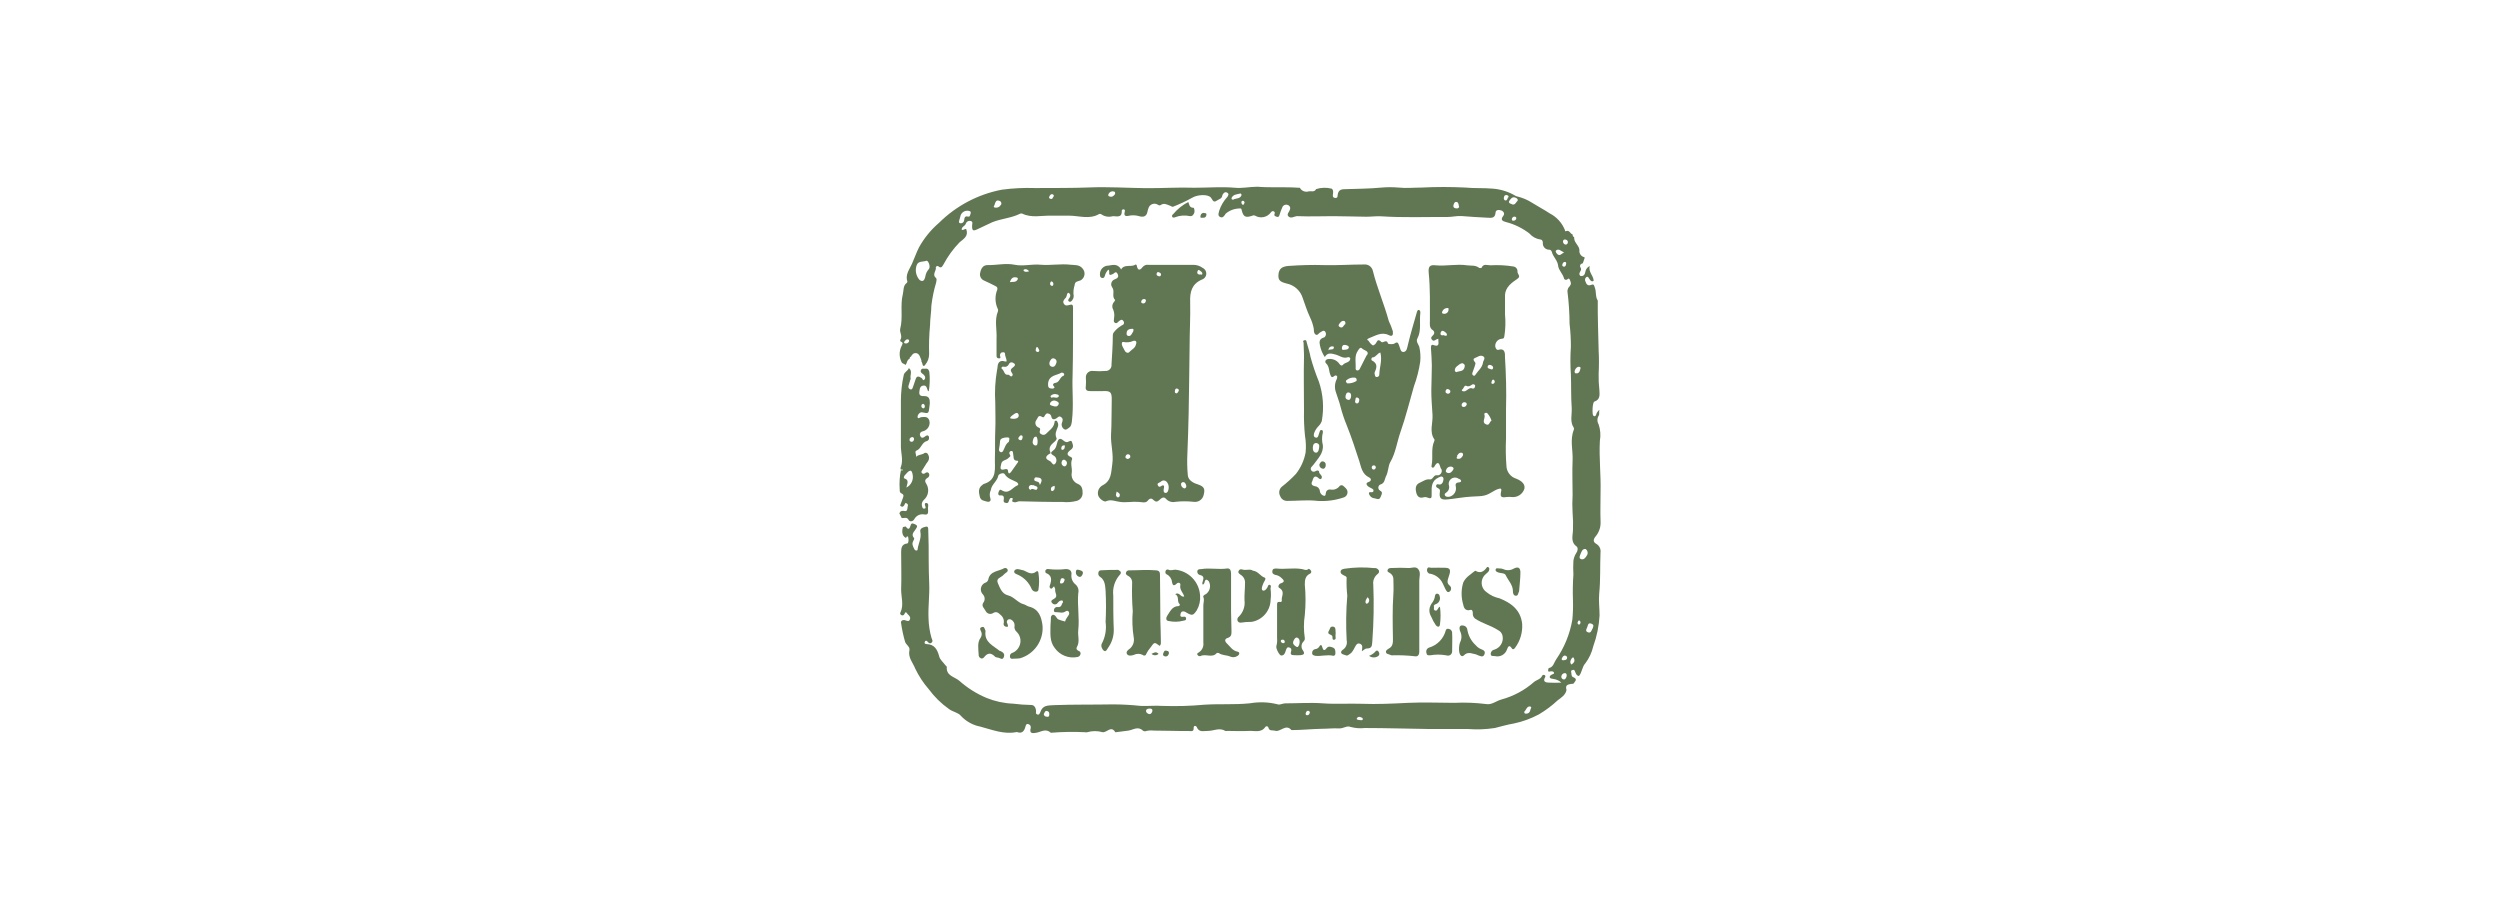 <svg xmlns="http://www.w3.org/2000/svg" id="Layer_2" viewBox="0 0 876.36 322.35"><defs><style>.cls-1{fill:#617753;}.cls-2{fill:#fff;opacity:0;}</style></defs><g id="Layer_1-2"><g><rect class="cls-2" width="876.36" height="322.35"></rect><g id="Layer_2-2"><g id="Layer_1-2"><g id="Layer_2-2"><g id="Layer_1-2-2"><path class="cls-1" d="M558.51,226.55c1.26-3.47,2-7.1,2.21-10.78,0-2.58-.37-5.2-.13-7.67,.49-4.81,.26-9.62,.46-14.42,.18-1.21-.4-2.4-1.46-3.02-1.17-.64-1.12-1.52-.35-2.51,1.28-1.46,1.94-3.37,1.83-5.31-.13-3.51,0-7.03,0-10.54,.15-5.93-.57-11.84-.24-17.77,.34-1.93,.19-3.92-.44-5.78-.56-.92-.56-2.08,0-3,.44-.77,0-1.23,.29-2.1-.59,.44-1.01,1.07-1.19,1.79-.22,.51-.57,.66-.99,.24s-.31-4.65,.4-4.9c2.07-.71,1.85-2.34,1.76-3.95-.22-1.94-.31-3.89-.26-5.84,.14-2.7,.14-5.4,0-8.09-.13-5.84-.37-11.71-.31-17.53-.93-1.41-.44-3.15-1.06-4.63-.24-.57-.15-1.32-1.3-.86s-1.68-.29-1.98-1.26c-.28-.52-.12-1.16,.35-1.5,.62-.37,.75,.31,1.06,.68s.66,1.15,1.48,.66c0-1.83-1.9-3.04-1.39-5.2-.81,.38-1.38,1.14-1.52,2.03-.15,.9-.57,1.63-1.7,1.46-1.08-.95,.42-1.7,.18-2.6h0c-.57-.93-.44-1.57,.64-1.87h0l.64-1.85c-.07-.05-.08-.15-.03-.22,0,0,.02-.02,.03-.03h0c-1.18-.19-1.99-1.29-1.83-2.47,0-1.5-1.72-2.47-1.83-4.08l-.04-.51c-.44-.15-.51-.55-.55-.97-.86-.18-1.08-1.68-2.34-1.1-.31,.13-.29-.24-.35-.46-1.01-2.5-2.89-4.55-5.29-5.78-1.98-1.32-4.17-2.45-6.15-3.7-1.57-1.02-3.3-1.76-5.12-2.21-.25-.03-.49-.11-.71-.24-2.54-1.52-5.42-2.4-8.38-2.56-2.96-.26-6.15-.04-9.13-.35-5.14-.26-10.29-.26-15.44,0-2.69,0-5.38,.29-8.09,0-1.97-.17-3.96-.17-5.93,0-4.41,.44-8.64,.4-12.95,.57-1.61,0-2.21,.57-2.45,1.96,0,.51,0,1.23-.93,1.1s-.79-.82-.71-1.46,.18-1.37-.49-1.79c-1.78-.46-3.65-.41-5.4,.15-.73,1.23-1.68,.62-2.58,.79-1.22,.41-2.55-.12-3.15-1.26h-.53c-4.76-.35-9.55,.04-14.36-.35-2.62,0-5.31,.62-7.92,.35-4.72-.4-9.39,0-14.09,0-5.71-.2-11.47,.2-17.2,.15-6.48-.09-12.97-.51-19.43-.26s-12.9,.18-19.34,.22c-3.86-.13-7.73,.06-11.56,.57-8.34,1.59-16.02,5.64-22.05,11.62-2.82,2.42-5.2,5.33-7.01,8.58-.97,1.9-1.61,3.88-2.47,5.78s-2.45,3.86-1.61,6.24c0,.18-.08,.35-.22,.46-1.35,1.01-1.04,2.58-1.37,3.93-1.01,4.01,.13,8.18-.93,12.2-.29,1.21,.95,2.56,0,3.93-.03,.18,.04,.36,.18,.49,1.15,.44,.51,.99,.24,1.7-.88,1.85-.8,4.02,.22,5.8l1.35,.71h-.07c.51-.68,.42-1.76,1.41-2.21-.06-.31,.13-.62,.44-.71h0c.42-.82,.97-1.39,1.98-1.19s1.3,1.54,1.68,2.47v.42c.14,.2,.24,.43,.31,.66,.11,.84,.53,1.32,1.08,.44,.85-1.02,1.31-2.31,1.32-3.64-.11-3.4,0-6.8,.33-10.19,0-2.21,.44-4.56,.46-6.84,.32-2.77,.89-5.51,1.7-8.18,0-.53,.37-1.1-.15-1.57-1.39-1.23,.31-2.47,0-3.73,0-.22,.6-.6,.9-.31,1.06,.9,1.37,0,1.81-.68,1.5-2.82,3.38-5.41,5.6-7.7,1.54-1.3,3.22-2.21,2.38-4.63-.53-.37-1.01,.64-1.63,.13,0-1.06,1.19-1.17,1.46-2.07,.21-.7,.94-1.12,1.65-.95,1.01,.22,.55,1.04,.55,1.68,0,1.76,.31,1.96,1.9,1.21s3.48-1.65,5.2-2.45c3.18-1.28,6.62-1.41,9.79-3,.23-.09,.48-.09,.71,0,3.24,1.57,6.62,.64,9.99,.71h6.42c3.46,0,7.1,1.41,10.48-.55,.22-.12,.49-.12,.71,0,1.16,.86,2.66,1.14,4.06,.75,1.08-.13,3.37,.84,3.2-1.87,.01-.32,.28-.56,.59-.55h0c.33,0,.62,.26,.51,.62-.71,2.38,1.01,1.65,2.07,1.52,.99-.11,1.98-.02,2.93,.26,1.43,.42,2.6,.18,2.93-1.61,.07-.4,.18-.79,.33-1.17,.34-1.17,1.56-1.84,2.73-1.5,.2,.06,.38,.14,.55,.25,.37,.22,.66,.37,1.01,.13,1.17-.86,2.21-.15,3.31,.24,.33,.13,.77,.46,1.01,.35,2.34-.91,4.62-1.98,6.81-3.2,1.68-1.01,5.36-1.32,6.48,0,.55,.66,.79,1.96,2.01,1.08,.68-.51,1.83-.62,1.98-1.79,.03-.18,.11-.36,.22-.51,.37-.6,.93-.9,1.57-.46s.29,.88,0,1.41c-1.3,1.39-2.28,3.05-2.87,4.85-.15,.79-.66,1.7,.31,2.21s1.52-.49,1.98-1.19c1.46-1.23,3.32-1.86,5.23-1.79,.26,0,.29,.31,.35,.57,.57,2.38,1.35,2.78,3.73,1.96,.31-.16,.68-.16,.99,0,1.84,1.08,4.19,.6,5.47-1.1,.24-.29,.51-.62,.95-.46,.32,.07,.52,.39,.45,.71-.01,.05-.03,.1-.06,.15-.29,.84,.35,.93,.86,1.1s.77-.22,.9-.77c.27-.89,.59-1.76,.97-2.6,.28-.72,1.08-1.08,1.81-.82h0c.63,.13,1.04,.74,.92,1.38-.01,.06-.03,.13-.06,.19-.15,.88-1.37,1.72-.49,2.51s1.87,0,2.82-.13c.18-.03,.37-.03,.55,0,4.08,.18,8.16,0,12.24,0s7.74,.18,11.62,.2c1.72,0,3.46-.24,5.18-.15,7.78,.51,15.57,.2,23.35,.24,1.57,0,3.09-.42,4.85-.33,2.91,.22,5.84,.44,8.82,.57,1.37,0,2.93,.51,3.13-1.76,0-.99,1.15-1.08,1.96-.79s1.39,1.1,.75,1.9c-1.21,1.57-.13,1.87,1.04,2.21,2.95,.77,5.71,2.13,8.12,3.99,.98,1.14,2.33,1.88,3.82,2.1,.49,0,.88,.37,.88,1.17-.12,1.21,.77,2.29,1.98,2.4h0c.56-.09,1.09,.28,1.19,.84h0c.44,1.74,2.03,2.89,2.21,4.9,.18,1.46,1.61,2.71,2.03,4.26,.04,.35,.37,.6,.72,.55h.12c.42,0,.82-.93,1.21,0s.6,1.39,0,2.21c-.53,.47-.84,1.14-.84,1.85,.48,3.78,.73,7.59,.75,11.4,.32,2.68,.47,5.37,.46,8.07-.23,3.22-.23,6.44,0,9.66,.15,3.93,0,7.85,.29,11.78,.13,2.34-.73,4.74,.73,6.92,.1,.22,.1,.48,0,.71-1.41,3.48-.26,7.1-.42,10.65-.18,4.06,0,8.14,0,12.2-.13,2.09-.13,4.19,0,6.29,.17,1.96,.22,3.92,.13,5.89,0,1.94-.97,4.19,1.23,5.82,.64,.46,.44,1.61,0,2.21-.58,.86-.95,1.84-1.08,2.87-.09,1.59-.09,3.19,0,4.79-.21,2.99-.26,6-.15,9,.08,2.28,0,4.57-.22,6.84-.86,5.01-2.8,9.76-5.69,13.94-.75,1.08-.9,2.65-2.54,3.02-.13,0-.29,.57-.26,.82,0,.71,.68,.31,1.01,.31s.93,0,1.04,.49-.44,.46-.71,.62-.84,.44-.77,.95,.71,.49,1.17,.6c1.08,.12,2.1,.57,2.91,1.3-1.47,.08-2.94,.08-4.41,0-1.01,0-2.21-.31-1.32-1.83,.19-.24,.15-.59-.09-.77-.02-.02-.04-.03-.06-.04-.37-.18-.68,0-.84,.18-.53,1.3-1.94,1.48-2.84,2.21-3.3,2.91-7.22,5.02-11.47,6.17-1.83,.49-3.4,1.98-5.4,1.59-3.69-.46-7.4-.6-11.11-.42-5.38,0-10.76-.26-16.12,0-5.36,.26-11.03,.55-16.39,.33-4.41-.15-8.98,.18-13.47-.15s-8.82,0-13.23,0c-.97,0-1.87,.62-2.69,.35-3.18-.81-6.49-.93-9.73-.37-5.29,.55-10.61,.15-15.92,.49-4.96,.46-9.93,.6-14.91,.42-2.49-.18-5.07,.13-7.52,0-3.19-.34-6.39-.52-9.59-.53-6.86,.13-13.72,0-20.58,.26-2.43,.13-4.15,0-4.98,2.49-.13,.37-.42,1.04-1.06,.79s-.44-.68-.42-1.12c0-1.17-.64-2.21-1.65-2.21-2.14-.03-4.27-.19-6.4-.46-3.21-.13-6.37-.82-9.35-2.03-3.47-1.46-6.67-3.48-9.48-5.98-1.65-1.43-4.68-1.7-4.41-4.87,0-.2-.31-.37-.46-.57-.77-1.06-1.96-1.98-2.21-3.15-.66-2.49-1.72-4.21-4.41-4.28-.44,0-.9-.24-.6-.84,.31-.6,.71-.31,.97,0s.73,.86,1.35,.35,.24-1.08,0-1.68c-.64-2.25-.99-4.57-1.04-6.9-.18-4.08,.42-8.14,.24-12.2-.15-2.58-.13-5.18-.18-7.76,0-3.64,0-7.26-.15-10.87,0-.64,0-1.48-.84-1.26s-2.21,.49-1.94,1.76c.46,2.21-.62,3.97-.93,5.95,0,.26,0,.66-.51,.66-.31-.05-.57-.26-.68-.55-.44-.88-.97-1.76-.35-2.82,.18-.29,.42-.86,.29-.99-1.21-1.3,0-2.21,.53-3.09s.88-1.23-.2-1.76-1.37-.35-1.65,.64c-.44,1.5-1.06,.93-1.63,.13l-.97,.2c-.55,1.85-.15,3.29,1.12,3.84,0-.29,.24-.71,.57-.53s.46,2.38-.2,2.45c-1.96,.2-2.1,1.68-2.12,2.93,0,4.41,.15,8.82,0,13.23,0,2.67,.99,5.36-.22,7.98-.2,.25-.16,.61,.09,.81,.01,.01,.03,.02,.04,.03h0c.29,.3,.76,.31,1.06,.02l.02-.02c.26-.31,.51-1.32,.93-.66s1.52,1.21,1.19,2.21-1.06,.6-1.72,.37-1.68,.11-1.41,1.04c.32,2.24,.79,4.45,1.43,6.62,.44,1.01,1.74,1.72,1.5,2.82-.57,2.62,1.23,4.41,2.03,6.48,1.24,2.6,2.83,5.02,4.72,7.19,1.99,2.7,4.4,5.07,7.15,7.01,1.32,.97,3.2,1.21,4.12,2.34,1.81,1.96,4.2,3.29,6.81,3.79,4.12,1.08,8.25,2.82,12.7,1.92h.2c1.65,.62,2.45-.24,2.87-1.7,.18-.51,.24-1.28,.99-1.12,.62,.11,1.04,.7,.93,1.33v.04h0c-.66,2.21,.95,1.85,1.98,1.68,1.68-.31,3.31-1.61,5.05,0h.18c3.95-.32,7.91-.38,11.86-.18,.24,.06,.49,.06,.73,0,1.77-.52,3.65-.52,5.43,0,1.48,.15,2.98-2.45,4.41,0h.18l4.41-.57c1.65-.22,3.35-1.68,5.07,0,.35,.27,.83,.32,1.23,.13,.85-.2,1.72-.24,2.58-.13,4.12,0,8.25,.18,12.39,.15,.6,0,1.72,.37,1.61-1.1,0-1.04,.93-.71,1.08-.29,.84,2.03,2.45,1.3,3.93,1.35,2.03,0,4.04-1.26,6.09,0,.18,.11,.46,0,.73,0,2.51,0,5.03,.15,7.56,0,1.92-.13,4.17,.79,5.69-1.32,.16-.29,.52-.4,.81-.24l.03,.02c.18,.09,.29,.27,.31,.46,.37,1.23,1.35,.75,2.21,.99,1.98,.68,3.82-2.58,5.84-.2,3.59,0,7.17-.4,10.76-.46,1.9,0,3.86-.24,5.73-.13s2.84-1.1,4.26-.51c1.62,.44,3.3,.56,4.96,.37,7.54,0,15.06,.26,22.6,.35h13.52c3.16,.25,6.33,.13,9.46-.35,2.21-.55,4.41-1.21,6.62-1.57,3.08-.64,6.05-1.72,8.82-3.2,2.38-1.41,4.6-3.07,6.62-4.96,1.21-.9,2.71-1.81,3.07-3.59-.42-1.57,0-2.03,2.43-2.21h0c.46-.79,1.72-1.59-.15-2.32-.68-.29-.49-1.19-.64-1.81s.33-.62,.73-.71,.44,.22,.57,.49c.33,.66,.46,1.52,1.43,1.65,1.1-1.3,1.12-3.31,2.21-4.41,1.33-1.76,2.27-3.78,2.78-5.93ZM325.63,94.3c-.68,.73-1.12,1.64-1.26,2.62-.37,1.7-1.06,1.87-2.01,1.23-1.28-1.42-1.67-3.43-1.01-5.23,.6-1.52,2.21-1.06,3.35-1.5,.71-.29,1.59,2.1,.93,2.87Zm-8.42,26.07c-.21-.07-.32-.29-.26-.51,.02-.07,.06-.13,.11-.18,.31-.35,.62-.82,1.19-.71,.26,.03,.45,.27,.42,.53,0,.06,0,.12,0,.18-.24,.56-.87,.86-1.46,.68Zm22.05-44.46q-.97-.26-1.17,.62c-.07,.25-.11,.5-.13,.75-.08,.63-.65,1.07-1.28,.99h0c-.84-.15-.46-.82-.33-1.35,.11-.29,.2-.58,.26-.88,.16-1.35,1.39-2.32,2.74-2.16,.15,.02,.29,.05,.43,.09,.73,.13,.51,.77,.37,1.17s-.15,.93-.84,.77h-.07Zm11.62-4.19c-.39,.83-1.32,1.25-2.21,1.01-.75-.2,.11-.82,0-1.1,.31-.88,.57-1.63,1.57-1.26,.53,.1,.87,.61,.77,1.14-.01,.07-.04,.14-.07,.21h-.07Zm18.26-2.6c-.15,.44-.37,.79-.95,.57s-.51-.46-.31-.88,.57-.93,1.15-.68,.37,.62,.18,.99h-.07Zm19.85-.22c-.42-.13-.66-.37-.42-.82,.26-.72,1.02-1.14,1.76-.97,.55,0,.64,.46,.55,.93-.46,.62-.97,1.1-1.81,.86h-.09Zm46.18-.31c-.66,1.21-2.05,.84-2.87,1.41-.6,0-.66-.37-.55-.68,.6-1.21,1.87-1.19,2.93-1.46,.42-.15,.64,.35,.44,.73h.04Zm.62,3.31c-.49-.33-.66-.64-.62-1.01-.01-.27,.19-.5,.46-.51,.06,0,.12,0,.18,.02,.33,.09,.52,.43,.43,.76,0,.04-.02,.07-.04,.1-.11,.23-.26,.44-.44,.62l.02,.02Zm74.39,1.1c-.75-.18-.82-.71-.62-1.3s.51-1.12,1.19-.86,.51,1.19,.75,1.74c-.37,.64-.88,.51-1.37,.4l.04,.02Zm18.41-3.75c-.15,.51-.37,1.12-.9,1.01s-.64-.68-.46-1.23c.05-.42,.44-.72,.86-.67,.08,.01,.16,.03,.24,.07,.57,.18,.57,.51,.35,.82h-.09Zm3.2,1.3c-.44,.62-.93,1.59-1.98,.95-.73-.18-1.12-.57-.68-1.17s.99-1.5,2.07-1.06c.68,.22,1.08,.73,.68,1.28h-.09Zm-1.39,6.88c-.33-.1-.51-.44-.42-.77,.02-.07,.05-.13,.09-.18,.16-.42,.61-.64,1.04-.51h0c.26,.04,.44,.29,.4,.56v.02c0,.05,0,.1,0,.15-.14,.42-.55,.68-.99,.64l-.11,.09Zm15.44,11.58c-.35-.37-.73-.97-.31-1.26,.95-.68,1.63,.26,2.76,.75-.99,.42-1.46,1.5-2.45,.51Zm2.71-3.33c-.46-.21-.73-.71-.64-1.21,.13-.53,.6-.6,1.06-.44,.48,.14,.75,.64,.61,1.12v.05c-.26,.42-.52,.73-1.05,.44l.02,.04Zm-.55,7.76c-.44-.18-.4-.57-.26-.93s.42-.79,.93-.68,.33,.64,.26,1.01-.4,.82-.95,.57l.02,.02Zm4.41,37.49c-.53-.18-.53-.77-.29-1.28s.77-1.21,1.52-1.06,.26,.79,.2,1.23-.6,1.3-1.46,1.01l.02,.09Zm3.9,63.67c-.4,.86-1.15,1.72-2.07,1.41s-.4-1.32-.13-1.94,.53-1.72,1.7-1.63c.72,.49,.95,1.45,.51,2.21v-.04Zm-189.66,56.61c-.46-.18-.93-.51-.66-1.08s.46-1.12,1.19-.84,.66,.79,.62,1.41-.6,.66-1.1,.49l-.04,.02Zm35.97-.95c-.51-.18-1.06-.68-.84-1.28s1.01-.64,1.59-.57,.73,.57,.51,1.12-.62,.97-1.21,.73h-.04Zm55.38,.44c-.46-.24-.33-.6-.2-.93s.42-.79,.97-.55,.4,.6,.26,.93c-.14,.41-.57,.65-.99,.55h-.04Zm18.3,1.68c-.35-.11-.9-.11-.64-.64,.27-.42,.81-.58,1.26-.35,.4,.13,.97,.33,.77,.82s-.88,.15-1.35,.18h-.04Zm58.42-2.21c-.23-.02-.4-.23-.38-.46h0c-.03-.08-.03-.17,0-.25,.64-.57,.88-1.85,1.87-1.81s.35,.86,.33,.9c-.26,1.46-1.01,1.7-1.87,1.61h.04Zm13.12-18.7c-.62-.22-.4-.57-.24-.88s.55-.99,1.23-.71c.37,.09,.59,.46,.5,.83,0,.02,0,.04-.02,.06-.2,.73-.9,.57-1.43,.71h-.04Zm5.34-12.66c-.31-.29-.18-.66,0-.99s.31-.4,.57-.22c.27,.21,.36,.57,.24,.88-.2,.42-.46,.64-.75,.35l-.07-.02Zm-5.34,19.27c-.46-.21-.67-.76-.45-1.23v-.03c.19-.55,.72-.91,1.29-.86,.55,.13,.64,.79,.4,1.37s-.55,1.06-1.23,.75Zm3.04-5.03c-.77-.95-.33-1.7,.2-2.43,.18-.17,.46-.17,.64,0,.01,.05,.01,.1,0,.15,.49,.99,0,1.63-.93,2.21l.09,.07Zm7.34-12.68c-.33,.6-.49,1.68-1.57,1.28s-.51-1.17-.26-1.76,.22-1.7,1.37-1.3,.79,1.01,.49,1.81l-.02-.02Z"></path><path class="cls-1" d="M318.55,182.33c.26,.51,1.37,.68,1.96-.35,.64-1.19,1.95-1.86,3.29-1.68,1.48,.31,1.59-.33,1.54-1.41-.06-.42-.06-.85,0-1.28,.15-.66,0-1.28-.66-1.28s-.51,.62-.33,1.1,.24,.79-.31,.86-.62-.22-.77-.62c-.32-.83-.11-1.77,.53-2.38,1.64-1.38,2.05-3.75,.97-5.6-.71-1.04-.57-1.63,.42-2.21,.5-.27,.71-.89,.49-1.41-.31-.62-.88-.62-1.41-.2-.29,.29-.77,.29-1.06,0h0c-.42-.44-.15-.71,.11-1.1,.71-1.01,1.28-2.21,2.01-3.09,.46-.72,.46-1.64,0-2.36-.18-.48-.71-.72-1.19-.55-.02,0-.03,.01-.04,.02h0c-.86,.71-2.21,.49-2.96,1.37,.11-.86-.66-2.01,.15-2.21,1.7-.68,1.79-2.87,3.59-3.33,.55-.13,.9-.68,.77-1.23,.01-.1,.01-.19,0-.29-.44-.84-.97-.4-1.52,0s-1.08,.62-1.5-.2c-.33-.5-.19-1.17,.31-1.5h0c.09-.06,.2-.11,.31-.13,.22-.11,.49-.13,.71-.22,1.41-.58,2.18-2.09,1.83-3.57-.49-1.57-1.7-1.35-2.91-1.23-.42,0-.93,.77-1.26,0,0-.24,.11-.75,.33-1.01s.62-.86,1.37-.68c2.21,.46,2.21,.42,2.47-1.9,0-.44,.15-.86,.15-1.3,0-1.39-.15-2.56-2.05-2.51-.79,0-1.79,0-1.63-1.48s.42-2.1,1.5-2.21,1.15,.99,1.46,1.76l.35,.26c.37-2.19,.44-4.41,.22-6.62,0-.66-.53-1.46-1.26-1.32s-1.32-.31-1.68,.46,.26,1.1,.75,1.5c.2,.15,.37,.34,.51,.55,.31,.42,.27,1-.11,1.37-.57,.46-.57-.33-.86-.53-.82-.55-1.74-1.15-2.21,.44-.26,.9-.62,1.76-.9,2.65-.18,.49-.33,1.04-1.01,.77-.49-.19-.73-.74-.55-1.23h0c.22-.84,.53-1.65,.77-2.49-.37-1.17,.77-2.56-.64-3.7-.35,1.04-1.54,1.26-1.81,2.47-.64,2.9-.97,5.85-.99,8.82v16.16c0,2.36,.88,4.79,0,7.19-.19,.32-.17,.72,.04,1.01-.47,2.26-.63,4.58-.46,6.88,0,.6,0,1.15,.62,1.41,1.04,.44,.68,1.1,.42,1.83s-.62,1.61-.9,2.43c.49,.46,.93,.6,1.37,0s.29-1.17,.99-.73,.24,1.01,.22,1.54-.15,1.23-.93,1.1-1.54-.2-1.9,.84l.79,1.59c.82,.2,1.83-.55,2.49,.75Zm5.2-40.73c.38,.26,.54,.73,.4,1.17-.15,.31-.4,.51-.73,.29-.4-.19-.56-.66-.38-1.06h0c.1-.3,.4-.47,.71-.4Zm-7.85,23.09c.18-.22,.35-.22,.53,0,.02,.06,.02,.12,0,.18-.14,.13-.35,.13-.49,0-.05-.05-.06-.11-.04-.18Zm4.41-10.32c-.24,.4-.6,.66-1.08,.42-.31-.11-.48-.46-.37-.77v-.13c.18-.47,.67-.75,1.17-.66,.39,.25,.5,.76,.26,1.15h.02Zm-2.58,16.54c.22-1.35,1.15-2.6-.73-3.22-.4-.13,0-1.01,.33-1.26s1.01-1.41,1.83-1.43c.46,0,.64,.77,.75,1.3,.41,1.87-.49,3.78-2.21,4.63l.02-.02Z"></path><path class="cls-1" d="M400.48,93.68c-.75,.99-1.57,1.35-1.94-.33,0-.33-.26-.77-.53-.6-1.54,1.06-3.84-.33-5.01,1.7q-1.08-1.94-3.35-1.52c-.36,.08-.73,.14-1.1,.18-1.62-.02-2.95,1.28-2.97,2.9,0,.11,0,.22,.01,.32,0,.51,.13,1.04,.75,1.12,.62,.09,.79-.29,.95-.73,.2-.84,.63-1.6,1.23-2.21,.68,.57,0,1.3,.49,1.81,.42,.15,.71-.18,1.06-.24s1.12-1.39,1.72,0c.46,.95,0,1.46-.95,1.81-.98,.3-1.53,1.33-1.24,2.31h0c.07,.19,.15,.36,.26,.51,1.08,1.41-.31,3.2,1.04,4.41,0,0-.15,.46-.29,.62-.76,.74-.91,1.91-.37,2.82,.37,.92,.47,1.93,.29,2.91,0,.55-.35,1.28,.31,1.7s1.04-.35,1.5-.66,.95-.73,1.43,0c.34,.35,.34,.91,0,1.26h0c-1.09,.55-2.08,1.3-2.91,2.21-.42,.55-.75,.77-.77,1.57,0,3.42-.26,6.86-.46,10.28,.11,1.1-.69,2.09-1.8,2.2-.09,0-.18,.01-.28,0-1.47,.13-2.94,.13-4.41,0-1.21-.16-2.32,.69-2.48,1.9-.02,.14-.02,.28-.02,.42,.07,.98,.07,1.97,0,2.96-.29,1.48,.42,1.81,1.61,1.79h4.28c2.73-.15,3.24,.35,3.18,3.13-.11,4.08,0,8.14-.24,12.2-.15,3.42,.95,6.79,.44,10.23-.44,2.8-.18,5.84-3.44,7.48-1.21,.66-1.84,2.05-1.54,3.4,.35,1.39,2.21,2.47,2.71,2.21,1.79-.84,3.33,0,4.9,.18,2.21,.33,4.41-.18,6.48,0,1.08,0,2.54,.6,3.31-.4s1.41-.9,2.07-.22,1.3,.66,1.98,0,1.54-1.41,2.34-.46c.82,.93,2.08,1.34,3.29,1.06,2.14-.24,4.3-.24,6.44,0,1.6,.24,3.11-.79,3.48-2.36,.57-2.21,.24-3.02-2.21-3.82-1.68-.51-3.15-1.5-3.33-3.07-.24-2.58-.29-5.17-.15-7.76,.2-4.7,.33-9.39,.44-14.07,.15-7.74,.22-15.44,.33-23.22,0-5.25,.33-10.5,.2-15.77-.13-3.53,.57-6.26,4.08-7.83,1.17-.35,1.83-1.58,1.47-2.75-.18-.61-.63-1.11-1.21-1.38-.92-.67-2.02-1.03-3.15-1.04h-15.75c-.83-.16-1.68,.18-2.18,.86Zm14.71,75.42c.44,.38,.69,.94,.66,1.52-.18,.49-.57,.73-.88,.53-.63-.26-1.02-.9-.97-1.59,.15-.44,.63-.67,1.07-.51h.12v.05Zm-8.58,0c.6-.6,1.32-.99,2.21-.35,.6,.57,.92,1.38,.86,2.21,0,.84-.37,1.92-1.17,1.83s-.66-1.17-.46-1.92c.03-.2,.03-.4,0-.6l-.33-.11c-.6-.15-1.17,1.08-1.76,.11s.37-.93,.71-1.28l-.04,.11Zm6.11-32.86c.33,.05,.55,.35,.5,.68,0,.06-.03,.13-.06,.18-.26,.29-.35,.86-.88,.77s-.46-.57-.4-.99,.29-.84,.84-.64Zm7.81-41.46c.4,.33,1.04,.66,.93,1.23s-.71,0-.97,.26c-.75-.13-.9-.53-.75-1.06s.4-.75,.79-.42v-.02Zm-28.07,79.19c-.11,.3-.44,.45-.73,.35-.01,0-.03,0-.04-.02-.84-.51-.37-1.26-.26-1.98,.68,.4,1.39,.77,1.01,1.65h.02Zm2.21-14.27c.18-.39,.64-.57,1.04-.4h0c.36,.11,.57,.47,.49,.84,0,.07,0,.13,0,.2-.37,.33-.68,.77-1.28,.42s-.44-.66-.24-1.04v-.02Zm11.4-64.31c.71,.24,1.01,.46,.9,.99s-.46,.55-.86,.42-.82-.33-.66-.9,.46-.55,.64-.51h-.02Zm-4.79,9.44c.49,.15,.46,.55,.33,.88-.12,.47-.59,.75-1.06,.64h0c-.4-.13-.66-.37-.46-.82,.14-.52,.68-.82,1.19-.68,.04,.01,.07,.02,.11,.04l-.11-.07Zm-4.41,10.41c.64,0,.49,.57,.35,1.01-.49,.62-.68,1.74-1.76,1.5-.68-.18-.62-1.01-.4-1.61s1.01-.93,1.81-.86v-.04Zm-3.15,4.61c1.2,.3,2.46,.16,3.57-.37,1.06-.24,1.26,.51,.88,1.39-.31,1.21-1.52,1.68-2.21,2.47s-1.59,0-1.85-.71-1.12-1.54-.79-2.58c.11-.12,.26-.19,.42-.2h-.02Z"></path><path class="cls-1" d="M531.94,95.25c.11-.88-.51-1.69-1.39-1.83-2.68-.44-5.4-.58-8.12-.42-1.04,0-2.43-.71-3.09,.9-.27,.1-.57,.1-.84,0-1.3-1.04-2.8-.68-4.26-.9-3.66-.55-7.26,.37-11.03,0-2.05-.26-2.6,.53-2.38,2.67,.55,5.54,.4,11.03,.42,16.63,0,1.23-.35,2.62,1.1,3.51,.45,.33,.56,.96,.23,1.42l-.03,.04h0c-.42,.6-1.32,.99-.55,1.85s1.28-.35,2.21-.33c-.02,.21-.02,.41,0,.62,.2,1.41,0,2.21-1.76,1.52-.88-.31-.88,.64-.82,1.39,.13,1.9,.26,3.82,.29,5.71,0,2.89-.15,5.76-.18,8.67s.26,5.93,.42,8.82-1.23,5.89,.71,8.6c0,0,0,.35-.11,.53-1.21,2.67-.35,5.6-.9,8.34,0,.31-.22,.64,.15,.86s.68,0,.86-.42c1.1-1.9,1.65-1.12,2.07,.42,0,.29,.33,.53,.42,.82,.21,.86-.31,1.72-1.17,1.94-.17,.03-.34,.03-.51,0-.53-.11-.82,.2-1.1,.51s-.71,1.04-1.32,.93c-1.37-.2-2.36,.64-3.48,1.12-1.59,.66-1.68,1.98-1.35,3.42s1.12,2.21,2.69,1.72c.3-.09,.61-.09,.9,0,1.79,.66,1.9,.51,1.83-1.57s0-4.28,2.45-5.36c.46-.2,.86-.55,1.37-.2s.31,.99,.2,1.52-.64,1.37-1.59,1.1c-.29-.15-.65-.03-.8,.26-.03,.06-.05,.12-.06,.18-.05,.32,.12,.63,.42,.75,.57,.31,1.04,.51,.9,1.39-.35,2.21,.31,2.93,2.62,2.69,2.87-.26,5.71-.86,8.58-.99,4.54-.2,4.7-.13,8.18-2.21,.33-.18,.68-.33,1.04-.44,.77-.24,1.32-.37,1.04,.88-.42,1.85,0,2.21,1.9,1.92,.62-.07,1.24-.07,1.85,0,1.97,.21,3.81-1,4.41-2.89,.31-1.48-.71-2.69-2.89-3.55-1.95-.6-3.32-2.37-3.4-4.41-.25-3.18-.3-6.37-.15-9.55v-10.5c.18-6.06,0-12.15-.37-18.22,0-.71,.24-3.24-2.21-2.49-.73,.22-1.08-.55-1.19-1.15-.13-1.35,.85-2.56,2.21-2.71,.9,0,.86-.44,.99-.97,.38-2.5,.46-5.03,.22-7.54v-6.79c.13-2.89,2.45-4.41,4.41-5.78,1.23-.86-.07-1.57-.04-2.43Zm-25.93,14.73c-.51,0-.62-.4-.42-.82,.32-.76,1.08-1.24,1.9-1.19,.49,0,.22,.57,.26,.88-.18,.79-.95,1.29-1.74,1.12Zm-.24,7.59c-.86,0-.93-.51-.73-1.04s.6-.75,1.12-.4,1.21,.75,1.01,1.35-1.06-.11-1.43,0l.02,.09Zm1.48,20.36c-.53-.18-.62-.51-.46-1.01,.08-.37,.44-.61,.81-.53h0c.09,.02,.17,.05,.24,.11,.42,.2,.73,.53,.51,1.04-.18,.41-.67,.59-1.08,.41-.02-.01-.05-.02-.07-.03l.04,.02Zm6.02-8.82c-.53,1.21-1.83,.9-2.76,1.35,0,0-.49-.24-.51-.42-.09-.62,.18-1.24,.68-1.61,.66-.51,1.26-1.15,2.05-1.08,1.01,.44,.79,1.12,.53,1.76Zm-.46,13.54c-.39-.18-.55-.64-.37-1.03,.01-.03,.03-.05,.04-.08,.21-.47,.76-.68,1.22-.47,.02,0,.04,.02,.06,.03h0c.31,.11,.48,.45,.37,.76-.02,.04-.04,.09-.06,.13-.19,.51-.74,.78-1.26,.62v.04Zm3.44-6.44c-.99-.46-1.52,.26-2.21,.66-.39,.32-.92,.41-1.39,.22-.24-.15-.35-.42,0-.6s.68-1.63,1.39-1.23,1.37,0,1.96-.42c.26-.19,.6-.19,.86,0,.35,.22,.22,.53,.2,.75s-.44,.73-.71,.62h-.11Zm5.12,8.64c.67,.76,1.17,1.66,1.48,2.62-.77,.35-.68,1.79-1.83,1.32-1.85-.73-.18-2.21-.66-3.44-.26-.57,.64-.82,.99-.51h.02Zm2.21-11.71c.33,.17,.48,.56,.35,.9h0c-.11,.38-.49,.59-.87,.49h-.01c-.4-.14-.24-.51-.15-.8s.2-.75,.71-.64l-.02,.04Zm-12.37,34.65c.42,.13,.9,.31,.97,.77s-.62,.55-.9,.55c-1.01,.13-1.17,.66-.93,1.59,.28,1.62-.8,3.17-2.43,3.46h-.13c-.49,0-1.08,0-1.3-.57s.24-.71,.6-1.01c.7-.5,1.04-1.36,.88-2.21-.42-1.14,.16-2.41,1.3-2.83,.63-.23,1.34-.17,1.92,.19l.02,.07Zm10.34-39.48c.22-.49,.71-.46,1.1-.31s.9,.46,.71,1.12-.84,.26-1.28,.13-.79-.4-.53-.95Zm-10.87,31.58c.42-.57,.75-1.32,1.65-1.19,.3,.01,.54,.27,.53,.57h0c.03,.1,.03,.21,0,.31-.44,.9-1.01,1.43-1.94,1.21-.49,0-.31-.6,0-.9h-.24Zm-1.7,3.75c.46,.15,.75,.51,.44,.99s-.95,1.52-2.05,1.12c-.71-.24-.62-.71-.37-1.19,.33-.78,1.2-1.18,2.01-.93h-.02Zm10.85-38.81c1.19,.71,0,1.59,0,2.43-.31,1.65-1.65,2.65-2.51,3.95-.22,.29-.4,.71-.86,.42-.34-.19-.47-.62-.31-.97,.26-.75,.57-1.5,.79-2.21s.37-1.12,.18-1.39-1.1-1.17-.13-1.54,1.9-1.21,2.91-.62l-.07-.07Z"></path><path class="cls-1" d="M378.78,98.29c1.3-.71,1.79-2.35,1.07-3.65-.1-.19-.23-.36-.37-.52-1.15-1.43-2.69-1.15-4.19-1.32-3.51-.42-6.99,.31-10.52,0-3.07-.31-6.09,.64-9.13,0s-6.35,.2-9.55,.13c-1.43,0-2.21,1.17-2.47,2.6-.35,1.17,.26,2.4,1.39,2.84,1.32,.55,2.54,1.23,3.82,1.85,.53,.26,.95,.51,.77,1.28-.91,2.24-.83,4.75,.22,6.92,.09,.23,.09,.48,0,.71-1.3,3.18-.29,6.48-.49,9.7v5.8c0,.71,.22,.93,.77,.99,.55,.07,.71-.18,.53-.66-.24-.54-.02-1.17,.51-1.43h.18c.35-.15,.97,0,.95,.33,0,.99,.55,1.76,.6,2.69,0,.22-.31,.24-.6,.15-1.48-.51-2.43,.15-2.56,1.7-.04,.49-.11,.98-.22,1.46-.64,3.71-.84,7.47-.6,11.23,0,3.24,.15,6.48,0,9.73s0,6.4-.13,9.59c-.13,3.57,1.01,7.81-3.97,9.26-.16,.08-.31,.2-.44,.33-1.5,1.08-1.26,2.54-.9,4.04s1.41,1.43,2.38,1.76,1.7-.15,1.32-1.17c-.31-.94-.25-1.95,.18-2.84,.26-2.01,2.21-3.02,2.62-5.03,0-.53,1.74-1.28,2.21-.6,1.01,1.68,2.71,2.03,4.19,2.82,.53,.29,.84,.93,.33,1.15-1.83,.73-3.02,3.35-5.6,1.68-.68-.44-.9,.31-1.08,.86s0,1.06,.62,.99c1.41-.15,1.35,.71,1.23,1.63-.14,.38,.05,.8,.43,.94h.17c.37,.14,.73,.21,1.01-.16s.29-1.43,.97-1.5c1.26-.13,0,1.01,.51,1.28,.32,.17,.69,.25,1.06,.22,.38-.14,.77-.26,1.17-.35,5.05,.11,10.12,.26,15.19,.22,1.71,.19,3.45,.07,5.12-.37,1.18-.34,2-1.4,2.03-2.62,0-1.3-.11-2.67-1.59-3.29-1.62-.61-2.55-2.3-2.21-3.99,.22-1.61-.6-3.22,.15-4.81-.02-.24-.14-.45-.33-.6-2.01-.77-1.37-1.72-.15-2.6s.66-1.87,.4-2.71-1.06-.13-1.59,0-1.04-.22-1.46-.57c-1.12-.97-1.72-.6-2.1,.71s-.42,2.07-1.39,2.78-1.1,1.15,.15,1.85c.89,.51,1.2,1.64,.71,2.54-.04,.08-.1,.15-.15,.22-.77,.93-1.15-.26-1.65-.68-.14-.12-.29-.22-.46-.29-1.63-.75-1.32-1.57,0-2.4,.22-.15,.57,0,.35-.62-.71-1.52,.18-2.56,1.26-3.46,.51-.42,1.15-1.04,.9-1.5-.68-1.46,0-2.6,.46-3.86,.19-.47,.19-1,0-1.48-.18-.31-.22-.79-.71-.73s-.42,.42-.46,.73c-.31,1.83-1.85,2.69-2.98,3.9-.43,.4-1.07,.46-1.57,.15-.68-.29-.73-.75-.53-1.37s0-.79-.46-.99c-.9-.32-1.36-1.3-1.05-2.2,.06-.18,.16-.35,.27-.49,.46-.49,.55-2.03,2.05-1.01,.93,.62,.84-1.65,2.1-1.21,.56,.09,.99,.52,1.08,1.08,.18,1.04,.93,1.1,1.65,.68s.99-1.08,1.76-.53,.62,1.23,.31,2.01c-.31,.81,0,1.73,.73,2.21,.75,.53,1.41-.29,1.96-.66s.75-1.5,.82-2.38c.64-5.31,0-10.63,.22-15.92,.2-7.85,.13-15.68,.15-23.51,0-.71,0-1.37-.99-1.12s-1.63,.53-2.21-.33,.13-1.59,.73-2.21c.17-.33,.29-.68,.35-1.04,.11-.31,.24-.71,.6-.6,.28,.16,.48,.43,.55,.75,.03,.44-.12,.87-.42,1.19-.24,.37-.55,.79,0,1.1s.84-.13,1.08-.42c.51-.61,.68-1.44,.46-2.21-.05-1.04,.09-2.07,.4-3.07,.11-1.46,1.17-1.3,2.05-1.7Zm-24.77,.6c.37-1.06,.86-1.92,2.21-1.65,.26,0,.71,.2,.57,.6-.57,1.32-1.83,.86-2.78,1.06Zm4.79-3.97s0-.4,.15-.44c.64-.26,1.17-.13,1.81,.62-.88,.2-1.39,.37-1.96-.18Zm-4.01,36.87c-.55,.51-.82-.35-1.3-.44-1.5,.29-1.41-1.43-2.21-1.98-.46-.29-.15-1.01,.57-.82s1.46-.11,1.85-.95,1.28-.64,1.85-.15,0,.99-.49,1.37-1.01,.75-.53,1.54c.11,.44,.82,.9,.24,1.43Zm18.59,29.53c.56,.27,.8,.94,.53,1.5h0c-.2,.55-.6,.84-1.15,.55-.57-.31-.81-1.01-.55-1.61,.22-.62,.62-.71,1.17-.51v.07Zm-3.68,8.98c.11,.9,0,1.57-.79,1.83-.29,.11-.46-.18-.49-.42-.15-.84,.33-1.23,1.26-1.39l.02-.02Zm3.57-14.18c0,.66,0,1.39-.84,1.59-.26,0-.42-.24-.4-.51,0-.68,.29-1.17,1.19-1.06l.04-.02Zm-9.24,11.31c.57,0,1.21,.42,1.08,1.21-.15,.48-.35,.95-.6,1.39-.13-.73-.35-1.08-.93-1.21s-1.23-.26-.99-1.01,.97-.42,1.43-.37Zm-1.92,2.58c.55,.37,1.83,.37,1.54,1.26-.42,1.21-1.72-.57-2.36,.44-.43-.08-.72-.49-.65-.92v-.03h0c.1-.5,.58-.83,1.08-.75,.12,.02,.23,.07,.33,.13l.04-.13Zm.11-16.12c.15-.4,.35-.97,1.17-.77,.35,.81,.44,1.72,.24,2.58-.13,.53-.64,.57-1.04,.35-.86-.55-.62-1.41-.37-2.16Zm1.57-32.09c.24,.34,.43,.72,.55,1.12-.22,.51-.49,.51-.79,.42-.73-.26-.46-.75-.4-1.21s.44-.62,.64-.33Zm-8.16,23.29c.49-.44,1.08-.51,1.39,.13,.24,.51,.02,1.11-.49,1.35h0c-.8,.33-1.69,.33-2.49,0,.35-.86,1.12-1.08,1.63-1.57l-.04,.09Zm13.06-44.9c-.4-.07-.66-.44-.59-.84,.01-.08,.04-.17,.09-.24,0-.22,.2-.53,.49-.44,.42,.16,.66,.6,.55,1.04,0,.28-.21,.51-.49,.53h0l-.04-.04Zm-17.18,58.02c-.16,.28-.5,.4-.79,.26h0c-.42-.18-.63-.64-.51-1.08,.18-.95,.29-1.92,.37-2.87,.09-.95,1.54-1.19,2.54-1.19s.73,.71,.49,1.59c-1.12,.64-1.43,2.21-2.07,3.33l-.02-.04Zm19.54-16.45c-.42,.99-1.23,.77-2.03,.53s-1.21-.37-.86-1.1c.42-.72,1.33-.99,2.07-.62,.49,.18,1.15,.55,.84,1.23l-.02-.04Zm0-2.71c-.64,.84-1.65-.13-2.36,.37-.44-.15-.53-.49-.33-.73,.59-.56,1.45-.72,2.21-.42,.33,0,.82,.4,.49,.79v-.02Zm1.06-8.42c.3-.04,.61,.07,.82,.29,.19,.25,.14,.6-.11,.79h0c-1.28,.4-1.3,2.07-2.65,2.47-.4,0-1.7,.35-.6,1.41,.24,.24-.22,.62-.49,.62-.66,0-1.46,0-1.65-.82-.06-.42-.06-.85,0-1.28,.46-2.65,2.98-2.49,4.65-3.48h.02Zm-4.12-3.9c.31-.64,.75-1.43,1.68-1.01,.58,.23,.87,.89,.64,1.48-.37,1.19-.93,1.54-1.68,1.32s-.97-1.06-.64-1.79Zm-10.81,26.46c.24-.26,.46-.75,.97-.55s.31,.71,.22,1.1-.44,.77-.95,.49-.62-.55-.24-1.04Zm-2.05,5.95c.33,.93-.26,2.4,1.54,2.38,.42,0,.22,.51,0,.73-.73,1.06-1.52,2.21-2.21,3.13-.42,.55-.99,.97-1.1-.2,0-.71-.51-.86-1.01-.71-2.21,.64-1.59-.71-1.35-1.96s1.74-1.12,2.51-1.96c.42-.46,.97-.53,.44-1.28-.24-.34-.17-.8,.15-1.06,.09-.06,.18-.1,.29-.11,.82-.13,.66,.68,.77,1.04h-.04Z"></path><path class="cls-1" d="M479.85,118.58c2.21-.82,4.41-2.4,6.99-1.1,1.26,.62,1.57,0,1.41-1.37-.37-1.22-.85-2.41-1.41-3.55-1.63-6-4.12-11.67-5.6-17.64-.32-1.41-1.65-2.36-3.09-2.21-4.72,0-9.37,.35-14.09,.22-4.1-.13-8.25,0-12.37,.29-2.34,.18-3.37,1.04-3.53,3.02s.53,2.56,2.87,3.15c2.73,.55,4.92,2.57,5.69,5.25,.77,2.21,1.5,4.41,2.45,6.48,.66,1.34,1.13,2.76,1.39,4.23,0,.73,0,1.54,.66,1.94s1.04-.49,1.54-.75,1.35-1.08,1.85-.15c.4,.69,.16,1.56-.52,1.96h-.18c-1.48,.56-1.48,1.53-1.19,2.8,.29,1.44,.86,2.8,1.68,4.01,.97-1.72,2.34-1.23,3.75-.88s2.69,1.57,4.41,.93c.29-.11,.86,.2,.77,.6-.22,1.39-1.85,1.17-2.56,2.07-.42,.51-.86,.2-1.23-.29-.82-1.21-2.23-1.88-3.68-1.74-1.32,0-1.52,1.06-1.04,1.5,1.21,1.1,.97,2.58,1.46,3.84,.29,.73,.44,1.41,1.35,.71,.35-.29,.68-.42,.99-.11s0,.73,0,1.04c-.78,1.51-.87,3.27-.26,4.85,.49,1.65,1.15,3.18,1.54,4.85,.58,2.25,1.32,4.46,2.21,6.62,1.65,4.12,3.04,8.34,4.41,12.59,.68,2.21,.97,4.41,3.4,5.62,.88,.42,.86,1.28-.18,1.61s-.79,.97-.18,1.52c.41,.28,.84,.53,1.3,.73,.33,.2,.66,.35,.62,.82s-.44,.55-.86,.51-.88,0-.75,.44c.22,.95,1.04,1.64,2.01,1.7,.75,.15,1.65,.71,2.07-.46,.26-.75,.99-1.63-.13-2.21-.6-.3-.83-1.03-.53-1.63h0c.11-.2,.27-.37,.46-.49,1.81-.46,1.54-2.01,2.21-3.15,.73-1.54,.66-3.46,1.39-4.74,1.92-3.29,2.34-7.06,3.57-10.54,1.85-5.25,3.18-10.7,4.72-16.03,1.03-2.8,1.77-5.69,2.21-8.64,.17-1.69,.07-3.39-.29-5.05-.24-.99-1.3-1.96-.73-3.04,1.54-2.87,.66-5.98,1.06-8.98,0-.44,0-.95-.49-1.06s-.64,.49-.75,.86c-1.06,3.75-2.21,7.52-3.11,11.31-.26,1.04-.37,2.38-1.48,2.54s-1.21-1.28-1.59-2.21-.49-1.54-1.68-.73c-.55,.35-2.21,.2-2.21,0-.53-1.76-1.83,0-2.36-.57-1.46-1.57-1.57,.37-2.21,.82-.31,.18-.6,.57-.95,.29-.57-.44-1.04-.99-1.41-1.61-.68-.22-.26-.64,.2-.77Zm-14.14,4.21c-.08-.68,.41-1.29,1.08-1.37h.31c.26,0,.53,.11,.49,.4-.15,1.1-1.35,.35-1.87,.97Zm4.1-8.09c-.44-.15-.77-.53-.44-1.01s.93-1.43,1.85-1.17c.37,.11,.49,.66,.35,1.12-.66,.33-.75,1.48-1.76,1.08v-.02Zm2.93,7.34c-.35,.66-1.19,.49-1.79,.6s-.64-.57-.49-1.06c.29-.84,.9-.75,1.52-.57s1.04,.49,.75,1.04Zm8.23,41.48c.1-.3,.43-.46,.73-.36h.02s.09-.01,.13,0c.37,.17,.53,.6,.37,.97-.29,.46-.6,.6-.99,.4-.37-.21-.49-.69-.28-1.06l.02-.03v.07Zm.18-38.22c1.23-.11,1.63-1.46,2.73-1.72,.71,2.69-.29,5.14-.37,7.65,.04,.47-.32,.89-.79,.93h-.14c-.57,0-.6-.57-.68-.97-.08-.24-.08-.49,0-.73,.77-1.63,1.06-3.07-.97-4.1-.44-.29-.09-1.1,.22-1.1v.04Zm-5.18,14.16c.62,.2,.55,.68,.44,1.21s-.46,.88-.9,.73c-.82-.26-.35-1.01-.33-1.57s.42-.55,.79-.42v.04Zm-3.68-5.07c-.4-.26-.68-.84-.33-1.08,.82-.74,1.93-1.08,3.02-.93,.6,.13,.64,.66,.55,1.15-.96,.62-2.1,.92-3.24,.86Zm0,5.69c-.77-.37-.73-1.04-.49-1.76s.68-.9,1.28-.66,.62,1.06,.49,1.61-.49,1.17-1.17,.82h-.11Zm6.79-15.55c-.86,1.7-1.61,3.2-2.4,4.72-.13,.36-.46,.6-.84,.62-.33,0-.61-.25-.64-.57,.18-2.21-.55-4.41,.77-6.31,.31-.46,.84-1.54,1.48-.84s2.73,.86,1.74,2.38h-.11Z"></path><path class="cls-1" d="M463.35,147.58c.83-4.6,.48-9.33-1.01-13.76-1.15-2.81-2.12-5.69-2.93-8.62-.31-1.76-.88-3.48-1.37-5.23,0-.42-.18-.9-.86-.68s-.24,.51-.22,.84c0,1.63,.18,3.31,.15,4.98-.15,6.26,0,12.57,0,18.86-.07,2.94,.05,5.89,.35,8.82,.33,1.92,.4,3.87,.22,5.8-.51,2.75-1.67,5.34-3.4,7.54-1.56,1.65-3.24,3.17-5.03,4.56-.88,.83-1.08,2.16-.49,3.22,.38,1.06,1.41,1.74,2.54,1.68,3.53,0,7.03-.42,10.59,0,3.09,.2,6.2-.21,9.13-1.21,.81-.24,1.36-.99,1.35-1.83,0-1.04-.82-1.61-1.48-2.21-.35-.34-.91-.34-1.26,0h0c-.75,1.02-2.02,1.52-3.26,1.26-.62-.12-1.25,.21-1.5,.79-.24,.51,0,1.59-.79,1.41-.79-.22-1.36-.9-1.43-1.72-.07-.85-.74-1.53-1.59-1.61-1.21-.24-1.63-.79-.99-1.92,.33-1.46,1.01-2.03,2.21-.88,.37,.35,.82,.46,1.04-.13,.33-.97-.99-1.32-.93-2.21,0-.33-.62-.51-.9-.33-.75,.49-1.54,.53-1.92-.26s.44-1.28,.88-1.87c1.46-2.07,3.55-3.93,3.26-6.84-.37-1.45-.37-2.96,0-4.41,0-.33,.13-.75-.37-.86s-.57,.18-.71,.49-.24,.71-.35,1.04-.29,1.41-1.15,1.08-.57-1.06-.44-1.65c.36-.93,.92-1.77,1.63-2.47,.46-.47,.81-1.04,1.04-1.65Zm-1.63,7.78c1.06,.42,.71,1.28,.6,2.07s-.6,1.5-1.37,1.17-.9-1.54-.64-2.45c.1-.56,.64-.94,1.2-.84,.08,.01,.16,.04,.23,.07l-.02-.02Z"></path><path class="cls-1" d="M485.85,228.64c.13,.68,.86,.6,1.28,.84,.22,.11,.46,.2,.71,.24,2.78-.09,5.56,.03,8.31,.35,.88,.13,1.35-.62,1.37-1.43v-25.07c0-1.26,.51-2.6-.15-3.75-.88-1.59-2.49-.6-3.7-.71-1.89-.11-3.79-.11-5.69,0-.6,0-1.35,0-1.57,.71s.57,.84,.97,1.15c.62,.43,1.01,1.12,1.06,1.87,0,1.79,.13,3.62,0,5.34-.37,5.29-.24,10.54-.15,15.83,0,1.23,0,2.62-1.48,3.35-.4,.29-1.1,.57-.95,1.28Z"></path><path class="cls-1" d="M419.71,229.44c.17,.44,.65,.67,1.1,.55,1.81-.97,4.12,.84,5.73-1.08,0-.11,.51,0,.68,0,1.21,.9,2.76,.66,4.06,1.26,.82,.35,1.77,.26,2.51-.24,.75-.44,.93-1.32,0-1.5-1.76-.35-2.49-1.72-3.62-2.78s-.71-1.74,.15-2.01c1.43-.44,1.37-1.41,1.37-2.47,0-2.38-.15-4.68-.15-7.01v-13.1c0-.93-.31-1.94-1.35-1.79-3.02,.46-6.04-.29-9.06,.22-.57,0-1.35,0-1.43,.79-.06,.66,.42,1.25,1.08,1.32,1.21,.31,1.21,1.08,.88,2.01,0,.37-.46,.75,0,1.35,.34-.2,.57-.55,.62-.95,.24-1.06,.77-.97,1.41-.31,.92,1.54,.49,3.53-.97,4.56-.46,.22-1.1,.53-.9,1.04,.44,1.01,0,1.94,0,2.91v13.1c.18,1.31-.41,2.61-1.52,3.33-.29,.18-.77,.37-.6,.79Z"></path><path class="cls-1" d="M522.57,229.26c0,.86,.82,.66,1.43,.73,1.82,.47,3.69-.56,4.28-2.34,.22-.62,.68-1.96,1.65-.42,.37,.6,.84,.35,1.17-.15,1.8-2.41,2.68-5.38,2.49-8.38-.53-5.05-4.08-7.43-7.98-8.98-1.62-.32-3.13-1.03-4.41-2.07-1.85-1.21-2.37-3.68-1.16-5.52,.23-.36,.52-.67,.85-.94,.42-.44,1.04-.73,1.15-1.41,0-.31,.13-.62-.18-.86s-.53-.24-.68,0c-1.01,1.41-2.21,2.21-3.95,1.17-.05-.02-.11-.02-.15,0-1.52,1.26-3.29,2.21-4.15,4.12-.76,2.52-.76,5.22,0,7.74,.13,.9,.68,2.38,2.43,1.87,.71-.22,.9,.4,.93,1.04-.1,.74,.18,1.48,.75,1.96,2.58,1.74,5.6,2.43,8.18,4.12,.82,.4,1.39,1.19,1.52,2.1,.35,2.06-.88,4.05-2.87,4.68-.76,.11-1.32,.77-1.3,1.54Z"></path><path class="cls-1" d="M395.03,229.24c.44,.79,1.63,.62,2.38,.35,.99-.53,2.18-.53,3.18,0,.29,.29,.77,.29,1.06,0,.08-.1,.13-.21,.15-.33,.38-.8,.87-1.54,1.46-2.21,1.43-2.03,1.39-2.05,3.24-.64,.51-.4,.44-.95,.44-1.5,0-2.4-.13-4.81-.18-7.23,0-5.29-.11-10.59-.13-15.88,0-.93,0-1.76-1.32-1.87-3.13-.29-6.31,0-9.42,0-.51-.06-1,.24-1.17,.73-.22,.64,.22,.86,.64,1.17,.99,.45,1.59,1.47,1.5,2.56-.1,3.28-.03,6.56,.22,9.84-.26,3.06-.15,6.14,.33,9.17,.3,1.43-.17,2.92-1.26,3.9-.71,.53-1.5,1.08-1.12,1.94Z"></path><path class="cls-1" d="M470.21,229c.24,.4,1.06,.49,1.63,.73s.86-.22,1.3-.46c1.19-.73,1.52-2.07,2.21-3.11,.35-.46,.66-.71,1.23-.55,.51,.1,.89,.52,.95,1.04,0,.55-.06,1.11-.15,1.65,.73-.44,1.19-.97,1.68-.97,2.03,0,1.85-1.06,2.01-2.67,.48-6.55,.6-13.13,.33-19.69-.19-1.31,.28-2.63,1.26-3.53,.49-.37,1.01-.82,.64-1.57-.34-.55-.97-.84-1.61-.73-3.45-.37-6.93-.29-10.36,.22-.66,.15-1.23,.22-1.37,.9s.33,.99,.86,1.3,1.41,.49,1.23,1.21c-.07,2.01,.01,4.02,.24,6.02-.44,5.21-.51,10.44-.22,15.66,.27,1.15-.14,2.36-1.06,3.11-.4,.26-1.17,.82-.79,1.43Zm9.13-19.65c.6,.36,.8,1.13,.46,1.74l-.26,.31c-.2,.24-.68,.33-.79,0-.29-.82,.24-1.35,.6-2.05Z"></path><path class="cls-1" d="M354.72,228.91c-.51,.23-.8,.79-.68,1.35,.13,.77,.68,.71,1.28,.64,.74,0,1.47-.04,2.21-.13,5.05-1.46,8.37-6.29,7.92-11.53-.4-2.91-1.23-5.78-4.81-6.62-.57-.13-1.1-.62-1.68-.77-2.21-.53-3.44-2.62-5.6-3.15s-2.8-2.54-3.57-4.3,1.17-1.92,1.9-2.8c.29-.31,.62-.59,.97-.84,.4-.26,.73-.62,.57-1.06-.17-.47-.69-.71-1.16-.54h-.03c-1.98,1.18-5.07,.92-5.62,4.05-.13,.42-.42,.77-.82,.97-1.34,.42-2.08,1.84-1.66,3.18,.13,.41,.36,.78,.67,1.08,.68,.77,.74,1.9,.15,2.73-.95,1.26,.31,2.07,.71,2.93,.4,.92,1.48,1.35,2.4,.95,1.43-.93,2.01-.31,3.04,.64,.82,.73,1.17,1.85,.9,2.91-.08,.49,.24,.96,.73,1.06h0c.24,0,.57,.15,.73,0s0-.75-.15-1.08c-.31-.43-.22-1.03,.2-1.35,.35-.22,.8-.22,1.15,0,.76,.39,1.23,1.19,1.19,2.05-.2,.81,.09,1.67,.73,2.21,1.53,1.48,1.78,3.85,.6,5.62-.52,.85-1.31,1.48-2.25,1.81Z"></path><path class="cls-1" d="M452,226.97c.71,.24,.77,.75,.6,1.35-.35,1.01,0,1.37,1.06,1.35,.73,.04,1.47,.04,2.21,0,1.26-.13,1.59-.55,.88-1.65-.77-.97-.66-2.36,.24-3.2,.31-.3,.46-.74,.4-1.17-.41-2.67-.41-5.38,0-8.05,.34-3.56,.34-7.15,0-10.72,0-1.59,.18-2.98,1.79-3.77,.37-.13,.56-.53,.44-.9-.15-.44-.75-.93-.93-.77-.9,.79-1.79,0-2.56,0-2.89-.44-5.78,.18-8.64-.15-.71,0-1.28,0-1.46,.77s.22,1.26,1.01,1.46c.68,.1,1.31,.38,1.85,.79,.57,.62,2.21,1.54,0,2.21-.64,.2-.99,1.23-.53,1.5,1.63,.95,1.37,2.05,.99,3.57-.2,.75,.49,1.65-1.04,1.39-.53,0-.64,.4-.64,.9v11.8c.09,.93,0,1.88-.24,2.78-.29,.71,1.04,3.33,1.7,3.33,1.1,0,1.35-.93,1.61-1.76s.46-1.28,1.26-1.04Zm2.82-3.42c.9,.44,.88,1.5,.6,2.45-.22,.4-.37,1.08-.99,.71s-1.5-.99-1.01-2.05c.26-.6,.77-1.43,1.41-1.1Zm-5.2,1.9c-.33-.18-.68-.33-.64-.79s.51-.42,.82-.42c.39,.09,.63,.47,.55,.86-.11,.44-.44,.37-.75,.33l.02,.02Z"></path><path class="cls-1" d="M370.97,217.11c-.37-.15-.57-.64-.84-.97s-.64-.73-1.1-.62c-.48,.2-.75,.72-.64,1.23,0,.86-.15,1.72-.15,2.56,0,2.69-.37,5.47,1.48,7.83,1.79,2.53,4.9,3.78,7.94,3.18,.5-.07,.91-.42,1.06-.9,.2-.44,0-.97-.43-1.17-.04-.02-.08-.03-.12-.04-.68-.33-1.04-.77-.64-1.46,1.06-1.85,.22-3.84,.44-5.78,.49-4.41-.37-8.64,0-12.99,.3-1.13-.06-2.34-.95-3.11-.97-.76-1.51-1.94-1.46-3.18,.31-1.74-.75-2.21-1.96-2.21-2.02,.24-4.07,.24-6.09,0-.45-.1-.9,.13-1.08,.55,0,.33,0,.68,.2,.82,2.21,.86,2.03,2.49,1.41,4.28-.15,.42-.22,.9,.26,1.17s.73-.46,1.19-.77c.18,.46,.44,.84,.4,1.15-.22,1.08,1.17,2.34-.35,3.2-.64,.35-1.43,.71-.75,1.48,.39,.55,1.14,.68,1.69,.29h0c.13-.11,.25-.24,.35-.38,.33-.42,.88-.97,1.59-.73,.13,0,.26,.53,.18,.62-.49,.53-.4,1.52-1.35,1.63-.31-.03-.62-.03-.93,0-.56,.16-.93,.7-.88,1.28,0,.57,.6,.55,1.01,.53,1.01,0,2.01,.46,3.04-.26s1.46,.42,1.26,.99-1.17,1.54-1.39,2.54c-.82-.2-1.62-.45-2.4-.75Zm2.03-13.23c-.2,.48-.7,.75-1.21,.66-.51-.44,0-.88,0-1.32,.05-.35,.37-.59,.72-.55,.1,.01,.19,.05,.27,.1,.53,.15,.51,.6,.22,.99v.11Z"></path><path class="cls-1" d="M445.38,210.52c.19-1.38,.19-2.79,0-4.17,0-.44,.37-1.1-.24-1.32s-.64,.53-.88,.93-.88,1.28-1.52,1.06-.4-1.17-.18-1.76c.18-.59,.44-1.16,.77-1.68,.31-.44,.35-.99,0-1.1-1.52-.46-2.21-2.21-4.17-2.45-.95-.71-2.32,0-3.57-.37-.6-.2-1.12-.15-1.41,.49s.26,.99,.71,1.32c1.06,.63,1.66,1.82,1.54,3.04,0,1.96-.26,3.93-.18,5.91,.27,2.12-.46,4.24-1.98,5.73-.47,.34-.65,.96-.44,1.5,.23,.47,.77,.72,1.28,.6,1.21-.19,2.44-.28,3.66-.26,3.68-.63,6.43-3.73,6.62-7.45Z"></path><path class="cls-1" d="M415.12,214.35c.35,.13,.68,.3,.99,.51,1.83,1.04,2.21,.86,3.42-.93,.9-1.56,1.3-3.35,1.15-5.14-.25-4.75-3.93-8.61-8.67-9.09-.77,0-1.57,.42-2.4,0-.37-.17-.81-.02-.99,.35h0c-.18,.53-.18,1.01,.35,1.28,1.03,.5,1.73,1.49,1.85,2.62,.18,1.04,.53,1.76,1.65,.64,.66-.66,1.43-.15,1.3,.44-.37,1.7,.97,2.71,1.35,4.04-1.28,.49-1.59-1.74-3.18-.79,1.63,.79,.46,2.67,1.65,3.57,0,0,0,.6-.49,.62-2.21,0-2.96,1.98-3.95,3.4-.42,.66-.6,1.76,.64,1.85,1.63,.34,3.31,.3,4.92-.11,.4-.15,1.12,0,1.06-.79s-.6-.66-1.1-.6-1.01,0-.88-.79,.4-1.23,1.32-1.08Z"></path><path class="cls-1" d="M386.94,228.09c.73,.57,1.15-.49,1.48-.99,1.33-1.82,2.03-4.03,2.01-6.29-.18-4.06-.18-8.05-.18-12.02-.31-2.61,.49-5.22,2.21-7.21,.88-.88,.35-1.37-.49-1.81-2.07,0-4.1,0-6.13,.15-.95,0-1.17,1.68-.31,2.21,1.87,1.23,1.87,3.15,2.03,5.05,.19,3.61,.19,7.24,0,10.85,.37,2.64-.11,5.33-1.37,7.67-.35,.73,.11,1.9,.75,2.38Z"></path><path class="cls-1" d="M511.8,225.18c-.36,1.12-.45,2.3-.26,3.46,.13,.84,.84,1.87,1.59,1.12,1.48-1.52,2.87-.57,4.19-.4l.82,.35c.79,.26,1.72,.86,2.21-.31s-.37-1.54-1.23-1.87c-.68-.29-1.29-.73-1.76-1.3-1.57-1.42-2.61-3.32-2.98-5.4-.07-.94-.88-1.64-1.82-1.57h-.34c-.88,.27-.62,1.61-.29,2.21,.53,1.19,.49,2.55-.11,3.7Z"></path><path class="cls-1" d="M343.05,229.53c0,1.12,1.21,1.74,1.85,.93,1.32-1.72,2.51-1.72,3.93-.24,.2,.2,.57,.2,.84,.29,.82,0,1.72,1.12,2.21-.15s-.42-1.79-1.32-2.21h-.15c-2.21-1.83-5.47-3.02-4.94-6.9,0-.18-.06-.35-.15-.51-.24-.49-.29-1.19-1.12-.93s-.66,.75-.4,1.32c.45,.72,.45,1.62,0,2.34-1.32,1.76-.82,3.93-.73,6.06Z"></path><path class="cls-1" d="M501.42,229.7c1.79-.31,3.62-.31,5.4,0,.73,.24,1.87,.26,2.21-1.1,0-2.21,.13-4.61,0-6.95-.09-.65-.61-1.15-1.26-1.21-.41-.13-.84,.1-.96,.51v.02h0c-.76,2.93-3.01,5.23-5.91,6.06-.75,.29-1.13,1.12-.86,1.87,.11,.99,.82,.82,1.39,.79Z"></path><path class="cls-1" d="M532.98,200.73c0-1.79-.84-2.21-2.43-1.37-1.09,.63-2.43,.69-3.57,.15-.44-.2-.93-.28-1.41-.24-.46,0-1.12-.29-1.28,.35s.49,.9,1.01,1.08c.88,.31,2.21,.11,2.54,.97,.9,1.87,2.56,3.42,2.51,5.69,0,.77,.29,1.46,1.06,1.48s.73-.86,1.1-1.57c.13-2.03,.46-4.28,.46-6.55Z"></path><path class="cls-1" d="M501.37,201.12c1.66,.32,3.11,1.31,4.01,2.73,.51,.82,.82,1.76,1.28,2.62,.46,.86,.79,1.39,1.5,.9,.58-.43,.7-1.24,.27-1.82h0l-.13-.17c-1.46-1.1-.71-2.21-.37-3.51,.71-2.03,.44-2.76-1.21-2.84s-3.31,0-4.96,0c-.49,0-1.32-.51-1.5,.53-.18,.68,.23,1.38,.92,1.56h.21Z"></path><path class="cls-1" d="M361.71,206.59c.31,.56,.91,.88,1.54,.82,.45-.01,.81-.39,.79-.84v-.02h0c.28-1.83,.28-3.69,0-5.51,0-.4-.22-1.12-.75-.71-1.65,1.37-3.02,.26-4.41-.37-.6-.13-1.19-.31-1.79-.42s-1.35,0-1.54,.66,.51,.97,.99,1.15c2.36,.98,4.22,2.87,5.16,5.25Z"></path><path class="cls-1" d="M503.38,219.23c.73,.75,1.3,.53,1.39-.33,.28-2.06,.28-4.16,0-6.22-.86,.33-.75,1.54-1.61,1.35s-.35-.95-.51-1.43,.37-.73,.88-.9c1.08-.52,1.55-1.8,1.06-2.89v-.13c-.15-.36-.5-.58-.88-.57-.46,0-.6,.42-.68,.77-.1,.79-.38,1.55-.84,2.21q-2.01,2.54-.44,5.18c.43,1.05,.98,2.05,1.63,2.98Z"></path><path class="cls-1" d="M462.45,226.7c-.34,.52-.9,.84-1.52,.86-.63,.18-1.04,.78-.97,1.43,0,.55,.4,.73,1.1,.9,1.94,.26,4.15-.53,6.35,0,.46,0,.73-.4,.71-.88,0-.82,0-1.72-.97-2.05s-1.52-.53-2.21,.37-1.12,.6-1.37-.31-.55-1.32-1.12-.33Z"></path><path class="cls-1" d="M411.82,76.19c1.68-.66,3.51-.82,5.27-.44,.88,.13,1.23-.44,1.52-1.06s0-1.85-.22-1.85c-1.59,0-1.46-1.3-1.85-2.03-2.01,1.04-3.8,2.47-5.25,4.21-.29,.24-.57,.51-.4,.93s.6,.35,.93,.24Z"></path><path class="cls-1" d="M467.04,223c.18,.46-.18,1.41,.66,1.26s.35-1.04,.46-1.61c.07-.48,.07-.97,0-1.46,0-.66,0-1.48-.99-1.54s-.93,.86-1.28,1.37c-.97,1.48,.86,1.26,1.15,1.98Z"></path><path class="cls-1" d="M481.92,228.64c-.58,.55-1.26,.98-2.01,1.26,.86,.66,2.03,.75,2.98,.22,.52-.21,.76-.81,.55-1.32-.04-.09-.08-.17-.13-.24-.44-.84-1.01-.49-1.39,.09Z"></path><path class="cls-1" d="M464.65,163.61c.13-.68,.2-1.37-.57-1.76s-1.19,.2-1.48,.73,0,1.32,.75,1.63,1.01-.04,1.3-.6Z"></path><path class="cls-1" d="M378.29,202.18c.62,.22,.99-.37,1.21-.9,.37-.9-.22-1.21-.97-1.41s-1.19-.42-1.35,.4c-.2,.83,.28,1.67,1.1,1.92Z"></path><path class="cls-1" d="M421.12,76.32c.6,0,1.43,.18,1.7-.66s0-.9-.53-.97c-.56-.2-1.18,.1-1.38,.66v.04h-.01c-.11,.4-.22,1.08,.22,.93Z"></path><path class="cls-1" d="M407.89,228.75c-.2,.46-.42,.95,.26,1.26,.51,.26,1.13,.07,1.4-.44,.03-.06,.06-.13,.08-.2,.26-.39,.15-.91-.23-1.16h-.19c-.77-.38-1.17,0-1.32,.54Z"></path><path class="cls-1" d="M406.13,229.2c-.9-.93-1.54-.44-2.47,0,.69,.67,1.78,.67,2.47,0Z"></path></g></g></g></g></g></g></svg>